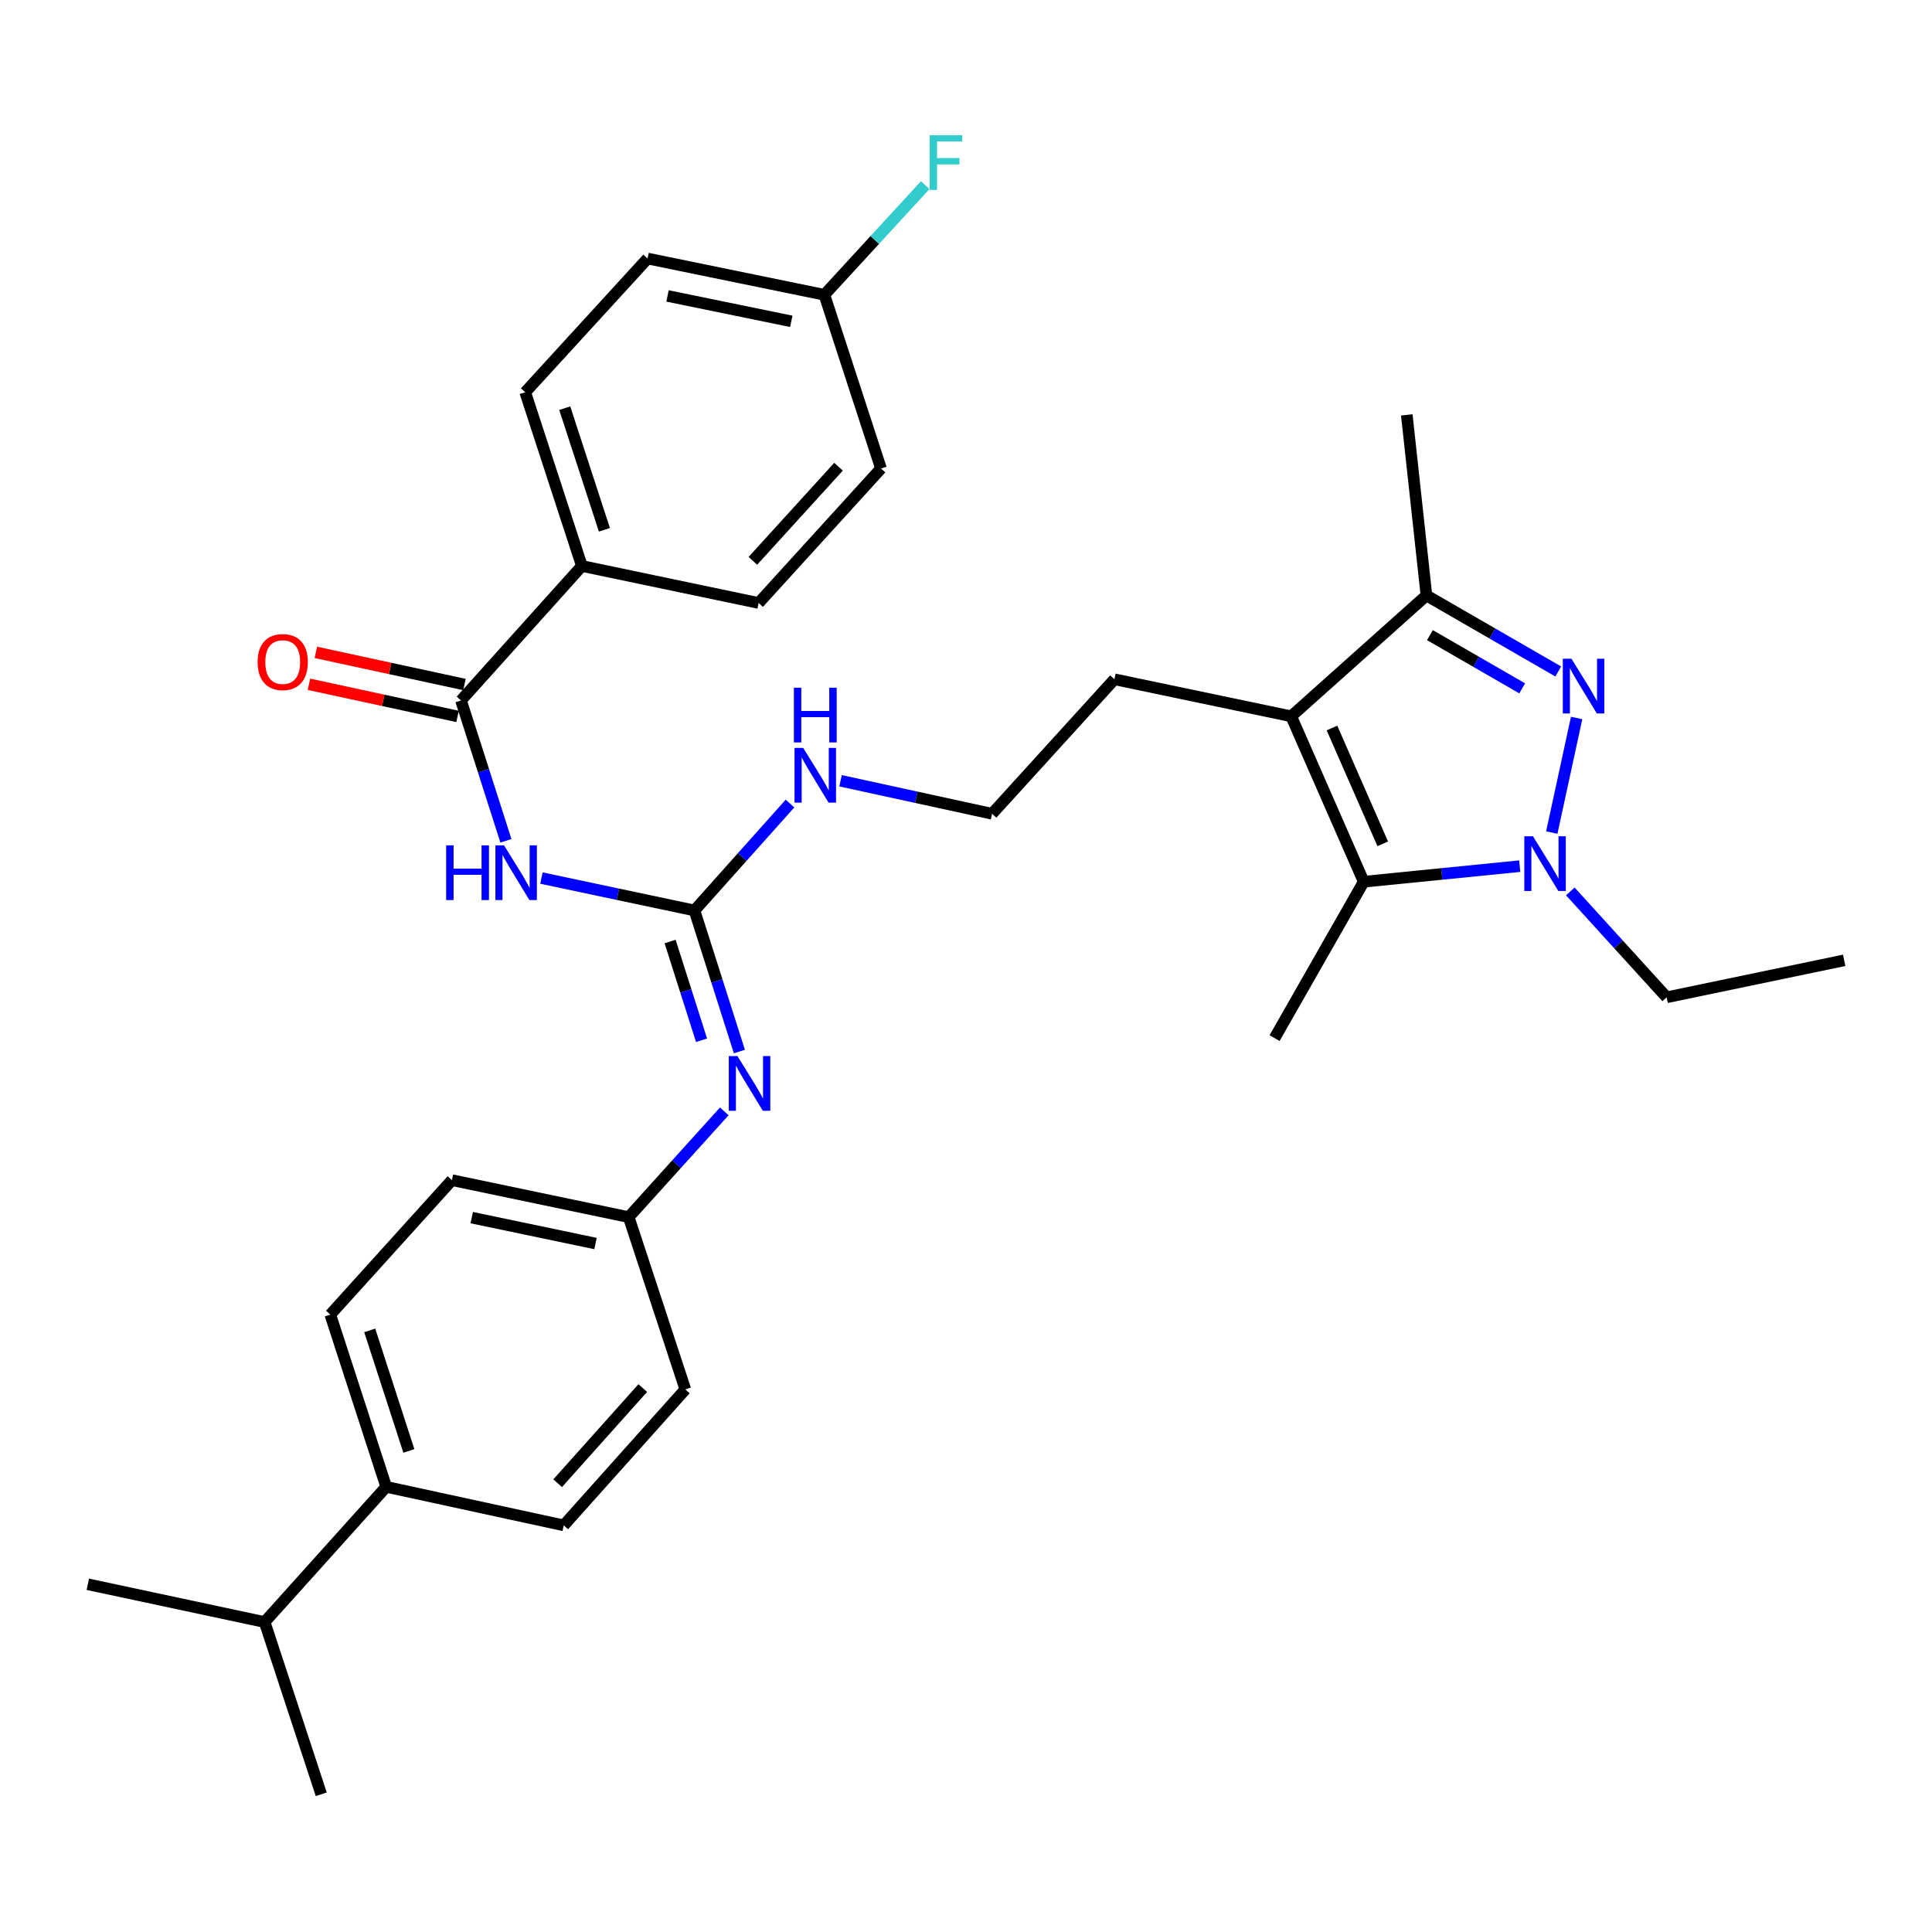 <?xml version='1.0' encoding='iso-8859-1'?>
<svg version='1.1' baseProfile='full'
              xmlns='http://www.w3.org/2000/svg'
                      xmlns:rdkit='http://www.rdkit.org/xml'
                      xmlns:xlink='http://www.w3.org/1999/xlink'
                  xml:space='preserve'
width='1000px' height='1000px' viewBox='0 0 1000 1000'>
<!-- END OF HEADER -->
<rect style='opacity:1.0;fill:#FFFFFF;stroke:none' width='1000' height='1000' x='0' y='0'> </rect>
<path class='bond-0' d='M 816.062,371.623 L 803.201,430.92' style='fill:none;fill-rule:evenodd;stroke:#0000FF;stroke-width:6px;stroke-linecap:butt;stroke-linejoin:miter;stroke-opacity:1' />
<path class='bond-4' d='M 806.556,347.563 L 772.439,327.882' style='fill:none;fill-rule:evenodd;stroke:#0000FF;stroke-width:6px;stroke-linecap:butt;stroke-linejoin:miter;stroke-opacity:1' />
<path class='bond-4' d='M 772.439,327.882 L 738.322,308.202' style='fill:none;fill-rule:evenodd;stroke:#000000;stroke-width:6px;stroke-linecap:butt;stroke-linejoin:miter;stroke-opacity:1' />
<path class='bond-4' d='M 787.881,356.29 L 763.999,342.514' style='fill:none;fill-rule:evenodd;stroke:#0000FF;stroke-width:6px;stroke-linecap:butt;stroke-linejoin:miter;stroke-opacity:1' />
<path class='bond-4' d='M 763.999,342.514 L 740.117,328.737' style='fill:none;fill-rule:evenodd;stroke:#000000;stroke-width:6px;stroke-linecap:butt;stroke-linejoin:miter;stroke-opacity:1' />
<path class='bond-2' d='M 786.614,448.317 L 746.239,452.35' style='fill:none;fill-rule:evenodd;stroke:#0000FF;stroke-width:6px;stroke-linecap:butt;stroke-linejoin:miter;stroke-opacity:1' />
<path class='bond-2' d='M 746.239,452.35 L 705.863,456.383' style='fill:none;fill-rule:evenodd;stroke:#000000;stroke-width:6px;stroke-linecap:butt;stroke-linejoin:miter;stroke-opacity:1' />
<path class='bond-18' d='M 812.79,461.387 L 837.72,488.796' style='fill:none;fill-rule:evenodd;stroke:#0000FF;stroke-width:6px;stroke-linecap:butt;stroke-linejoin:miter;stroke-opacity:1' />
<path class='bond-18' d='M 837.72,488.796 L 862.649,516.205' style='fill:none;fill-rule:evenodd;stroke:#000000;stroke-width:6px;stroke-linecap:butt;stroke-linejoin:miter;stroke-opacity:1' />
<path class='bond-1' d='M 668.319,370.755 L 738.322,308.202' style='fill:none;fill-rule:evenodd;stroke:#000000;stroke-width:6px;stroke-linecap:butt;stroke-linejoin:miter;stroke-opacity:1' />
<path class='bond-17' d='M 668.319,370.755 L 576.835,351.593' style='fill:none;fill-rule:evenodd;stroke:#000000;stroke-width:6px;stroke-linecap:butt;stroke-linejoin:miter;stroke-opacity:1' />
<path class='bond-32' d='M 668.319,370.755 L 705.863,456.383' style='fill:none;fill-rule:evenodd;stroke:#000000;stroke-width:6px;stroke-linecap:butt;stroke-linejoin:miter;stroke-opacity:1' />
<path class='bond-32' d='M 689.42,376.816 L 715.701,436.756' style='fill:none;fill-rule:evenodd;stroke:#000000;stroke-width:6px;stroke-linecap:butt;stroke-linejoin:miter;stroke-opacity:1' />
<path class='bond-23' d='M 705.863,456.383 L 659.714,537.328' style='fill:none;fill-rule:evenodd;stroke:#000000;stroke-width:6px;stroke-linecap:butt;stroke-linejoin:miter;stroke-opacity:1' />
<path class='bond-3' d='M 280.247,454.484 L 319.848,462.87' style='fill:none;fill-rule:evenodd;stroke:#0000FF;stroke-width:6px;stroke-linecap:butt;stroke-linejoin:miter;stroke-opacity:1' />
<path class='bond-3' d='M 319.848,462.87 L 359.448,471.256' style='fill:none;fill-rule:evenodd;stroke:#000000;stroke-width:6px;stroke-linecap:butt;stroke-linejoin:miter;stroke-opacity:1' />
<path class='bond-6' d='M 261.867,435.21 L 250.24,398.886' style='fill:none;fill-rule:evenodd;stroke:#0000FF;stroke-width:6px;stroke-linecap:butt;stroke-linejoin:miter;stroke-opacity:1' />
<path class='bond-6' d='M 250.24,398.886 L 238.612,362.563' style='fill:none;fill-rule:evenodd;stroke:#000000;stroke-width:6px;stroke-linecap:butt;stroke-linejoin:miter;stroke-opacity:1' />
<path class='bond-28' d='M 738.322,308.202 L 728.15,214.748' style='fill:none;fill-rule:evenodd;stroke:#000000;stroke-width:6px;stroke-linecap:butt;stroke-linejoin:miter;stroke-opacity:1' />
<path class='bond-5' d='M 359.448,471.256 L 384.177,443.586' style='fill:none;fill-rule:evenodd;stroke:#000000;stroke-width:6px;stroke-linecap:butt;stroke-linejoin:miter;stroke-opacity:1' />
<path class='bond-5' d='M 384.177,443.586 L 408.905,415.915' style='fill:none;fill-rule:evenodd;stroke:#0000FF;stroke-width:6px;stroke-linecap:butt;stroke-linejoin:miter;stroke-opacity:1' />
<path class='bond-7' d='M 359.448,471.256 L 371.078,507.763' style='fill:none;fill-rule:evenodd;stroke:#000000;stroke-width:6px;stroke-linecap:butt;stroke-linejoin:miter;stroke-opacity:1' />
<path class='bond-7' d='M 371.078,507.763 L 382.707,544.27' style='fill:none;fill-rule:evenodd;stroke:#0000FF;stroke-width:6px;stroke-linecap:butt;stroke-linejoin:miter;stroke-opacity:1' />
<path class='bond-7' d='M 346.843,487.335 L 354.984,512.89' style='fill:none;fill-rule:evenodd;stroke:#000000;stroke-width:6px;stroke-linecap:butt;stroke-linejoin:miter;stroke-opacity:1' />
<path class='bond-7' d='M 354.984,512.89 L 363.124,538.444' style='fill:none;fill-rule:evenodd;stroke:#0000FF;stroke-width:6px;stroke-linecap:butt;stroke-linejoin:miter;stroke-opacity:1' />
<path class='bond-8' d='M 238.612,362.563 L 301.184,292.953' style='fill:none;fill-rule:evenodd;stroke:#000000;stroke-width:6px;stroke-linecap:butt;stroke-linejoin:miter;stroke-opacity:1' />
<path class='bond-9' d='M 240.398,354.308 L 201.942,345.99' style='fill:none;fill-rule:evenodd;stroke:#000000;stroke-width:6px;stroke-linecap:butt;stroke-linejoin:miter;stroke-opacity:1' />
<path class='bond-9' d='M 201.942,345.99 L 163.486,337.671' style='fill:none;fill-rule:evenodd;stroke:#FF0000;stroke-width:6px;stroke-linecap:butt;stroke-linejoin:miter;stroke-opacity:1' />
<path class='bond-9' d='M 236.827,370.817 L 198.371,362.499' style='fill:none;fill-rule:evenodd;stroke:#000000;stroke-width:6px;stroke-linecap:butt;stroke-linejoin:miter;stroke-opacity:1' />
<path class='bond-9' d='M 198.371,362.499 L 159.915,354.18' style='fill:none;fill-rule:evenodd;stroke:#FF0000;stroke-width:6px;stroke-linecap:butt;stroke-linejoin:miter;stroke-opacity:1' />
<path class='bond-12' d='M 374.894,575.241 L 350.153,602.613' style='fill:none;fill-rule:evenodd;stroke:#0000FF;stroke-width:6px;stroke-linecap:butt;stroke-linejoin:miter;stroke-opacity:1' />
<path class='bond-12' d='M 350.153,602.613 L 325.413,629.984' style='fill:none;fill-rule:evenodd;stroke:#000000;stroke-width:6px;stroke-linecap:butt;stroke-linejoin:miter;stroke-opacity:1' />
<path class='bond-13' d='M 301.184,292.953 L 271.85,203.018' style='fill:none;fill-rule:evenodd;stroke:#000000;stroke-width:6px;stroke-linecap:butt;stroke-linejoin:miter;stroke-opacity:1' />
<path class='bond-13' d='M 312.842,274.225 L 292.308,211.271' style='fill:none;fill-rule:evenodd;stroke:#000000;stroke-width:6px;stroke-linecap:butt;stroke-linejoin:miter;stroke-opacity:1' />
<path class='bond-14' d='M 301.184,292.953 L 392.667,312.106' style='fill:none;fill-rule:evenodd;stroke:#000000;stroke-width:6px;stroke-linecap:butt;stroke-linejoin:miter;stroke-opacity:1' />
<path class='bond-10' d='M 199.904,769.588 L 170.964,680.442' style='fill:none;fill-rule:evenodd;stroke:#000000;stroke-width:6px;stroke-linecap:butt;stroke-linejoin:miter;stroke-opacity:1' />
<path class='bond-10' d='M 211.628,751.001 L 191.37,688.598' style='fill:none;fill-rule:evenodd;stroke:#000000;stroke-width:6px;stroke-linecap:butt;stroke-linejoin:miter;stroke-opacity:1' />
<path class='bond-20' d='M 199.904,769.588 L 136.966,839.573' style='fill:none;fill-rule:evenodd;stroke:#000000;stroke-width:6px;stroke-linecap:butt;stroke-linejoin:miter;stroke-opacity:1' />
<path class='bond-33' d='M 199.904,769.588 L 291.791,789.529' style='fill:none;fill-rule:evenodd;stroke:#000000;stroke-width:6px;stroke-linecap:butt;stroke-linejoin:miter;stroke-opacity:1' />
<path class='bond-11' d='M 435.073,404.122 L 474.284,412.667' style='fill:none;fill-rule:evenodd;stroke:#0000FF;stroke-width:6px;stroke-linecap:butt;stroke-linejoin:miter;stroke-opacity:1' />
<path class='bond-11' d='M 474.284,412.667 L 513.494,421.212' style='fill:none;fill-rule:evenodd;stroke:#000000;stroke-width:6px;stroke-linecap:butt;stroke-linejoin:miter;stroke-opacity:1' />
<path class='bond-21' d='M 325.413,629.984 L 354.728,719.159' style='fill:none;fill-rule:evenodd;stroke:#000000;stroke-width:6px;stroke-linecap:butt;stroke-linejoin:miter;stroke-opacity:1' />
<path class='bond-22' d='M 325.413,629.984 L 233.911,610.841' style='fill:none;fill-rule:evenodd;stroke:#000000;stroke-width:6px;stroke-linecap:butt;stroke-linejoin:miter;stroke-opacity:1' />
<path class='bond-22' d='M 308.229,643.646 L 244.177,630.246' style='fill:none;fill-rule:evenodd;stroke:#000000;stroke-width:6px;stroke-linecap:butt;stroke-linejoin:miter;stroke-opacity:1' />
<path class='bond-25' d='M 271.85,203.018 L 335.182,133.812' style='fill:none;fill-rule:evenodd;stroke:#000000;stroke-width:6px;stroke-linecap:butt;stroke-linejoin:miter;stroke-opacity:1' />
<path class='bond-24' d='M 392.667,312.106 L 456.008,242.506' style='fill:none;fill-rule:evenodd;stroke:#000000;stroke-width:6px;stroke-linecap:butt;stroke-linejoin:miter;stroke-opacity:1' />
<path class='bond-24' d='M 389.676,290.297 L 434.015,241.577' style='fill:none;fill-rule:evenodd;stroke:#000000;stroke-width:6px;stroke-linecap:butt;stroke-linejoin:miter;stroke-opacity:1' />
<path class='bond-15' d='M 291.791,789.529 L 354.728,719.159' style='fill:none;fill-rule:evenodd;stroke:#000000;stroke-width:6px;stroke-linecap:butt;stroke-linejoin:miter;stroke-opacity:1' />
<path class='bond-15' d='M 288.641,767.713 L 332.698,718.454' style='fill:none;fill-rule:evenodd;stroke:#000000;stroke-width:6px;stroke-linecap:butt;stroke-linejoin:miter;stroke-opacity:1' />
<path class='bond-16' d='M 170.964,680.442 L 233.911,610.841' style='fill:none;fill-rule:evenodd;stroke:#000000;stroke-width:6px;stroke-linecap:butt;stroke-linejoin:miter;stroke-opacity:1' />
<path class='bond-27' d='M 576.835,351.593 L 513.494,421.212' style='fill:none;fill-rule:evenodd;stroke:#000000;stroke-width:6px;stroke-linecap:butt;stroke-linejoin:miter;stroke-opacity:1' />
<path class='bond-31' d='M 862.649,516.205 L 954.545,497.062' style='fill:none;fill-rule:evenodd;stroke:#000000;stroke-width:6px;stroke-linecap:butt;stroke-linejoin:miter;stroke-opacity:1' />
<path class='bond-19' d='M 426.693,152.589 L 456.008,242.506' style='fill:none;fill-rule:evenodd;stroke:#000000;stroke-width:6px;stroke-linecap:butt;stroke-linejoin:miter;stroke-opacity:1' />
<path class='bond-26' d='M 426.693,152.589 L 452.79,124.213' style='fill:none;fill-rule:evenodd;stroke:#000000;stroke-width:6px;stroke-linecap:butt;stroke-linejoin:miter;stroke-opacity:1' />
<path class='bond-26' d='M 452.79,124.213 L 478.886,95.836' style='fill:none;fill-rule:evenodd;stroke:#33CCCC;stroke-width:6px;stroke-linecap:butt;stroke-linejoin:miter;stroke-opacity:1' />
<path class='bond-34' d='M 426.693,152.589 L 335.182,133.812' style='fill:none;fill-rule:evenodd;stroke:#000000;stroke-width:6px;stroke-linecap:butt;stroke-linejoin:miter;stroke-opacity:1' />
<path class='bond-34' d='M 409.571,166.319 L 345.513,153.175' style='fill:none;fill-rule:evenodd;stroke:#000000;stroke-width:6px;stroke-linecap:butt;stroke-linejoin:miter;stroke-opacity:1' />
<path class='bond-29' d='M 136.966,839.573 L 166.281,928.72' style='fill:none;fill-rule:evenodd;stroke:#000000;stroke-width:6px;stroke-linecap:butt;stroke-linejoin:miter;stroke-opacity:1' />
<path class='bond-30' d='M 136.966,839.573 L 45.455,820.017' style='fill:none;fill-rule:evenodd;stroke:#000000;stroke-width:6px;stroke-linecap:butt;stroke-linejoin:miter;stroke-opacity:1' />
<path  class='atom-0' d='M 813.383 340.952
L 822.663 355.952
Q 823.583 357.432, 825.063 360.112
Q 826.543 362.792, 826.623 362.952
L 826.623 340.952
L 830.383 340.952
L 830.383 369.272
L 826.503 369.272
L 816.543 352.872
Q 815.383 350.952, 814.143 348.752
Q 812.943 346.552, 812.583 345.872
L 812.583 369.272
L 808.903 369.272
L 808.903 340.952
L 813.383 340.952
' fill='#0000FF'/>
<path  class='atom-1' d='M 793.452 432.848
L 802.732 447.848
Q 803.652 449.328, 805.132 452.008
Q 806.612 454.688, 806.692 454.848
L 806.692 432.848
L 810.452 432.848
L 810.452 461.168
L 806.572 461.168
L 796.612 444.768
Q 795.452 442.848, 794.212 440.648
Q 793.012 438.448, 792.652 437.768
L 792.652 461.168
L 788.972 461.168
L 788.972 432.848
L 793.452 432.848
' fill='#0000FF'/>
<path  class='atom-4' d='M 230.929 437.55
L 234.769 437.55
L 234.769 449.59
L 249.249 449.59
L 249.249 437.55
L 253.089 437.55
L 253.089 465.87
L 249.249 465.87
L 249.249 452.79
L 234.769 452.79
L 234.769 465.87
L 230.929 465.87
L 230.929 437.55
' fill='#0000FF'/>
<path  class='atom-4' d='M 260.889 437.55
L 270.169 452.55
Q 271.089 454.03, 272.569 456.71
Q 274.049 459.39, 274.129 459.55
L 274.129 437.55
L 277.889 437.55
L 277.889 465.87
L 274.009 465.87
L 264.049 449.47
Q 262.889 447.55, 261.649 445.35
Q 260.449 443.15, 260.089 442.47
L 260.089 465.87
L 256.409 465.87
L 256.409 437.55
L 260.889 437.55
' fill='#0000FF'/>
<path  class='atom-8' d='M 381.706 546.618
L 390.986 561.618
Q 391.906 563.098, 393.386 565.778
Q 394.866 568.458, 394.946 568.618
L 394.946 546.618
L 398.706 546.618
L 398.706 574.938
L 394.826 574.938
L 384.866 558.538
Q 383.706 556.618, 382.466 554.418
Q 381.266 552.218, 380.906 551.538
L 380.906 574.938
L 377.226 574.938
L 377.226 546.618
L 381.706 546.618
' fill='#0000FF'/>
<path  class='atom-10' d='M 133.341 342.683
Q 133.341 335.883, 136.701 332.083
Q 140.061 328.283, 146.341 328.283
Q 152.621 328.283, 155.981 332.083
Q 159.341 335.883, 159.341 342.683
Q 159.341 349.563, 155.941 353.483
Q 152.541 357.363, 146.341 357.363
Q 140.101 357.363, 136.701 353.483
Q 133.341 349.603, 133.341 342.683
M 146.341 354.163
Q 150.661 354.163, 152.981 351.283
Q 155.341 348.363, 155.341 342.683
Q 155.341 337.123, 152.981 334.323
Q 150.661 331.483, 146.341 331.483
Q 142.021 331.483, 139.661 334.283
Q 137.341 337.083, 137.341 342.683
Q 137.341 348.403, 139.661 351.283
Q 142.021 354.163, 146.341 354.163
' fill='#FF0000'/>
<path  class='atom-12' d='M 415.732 387.111
L 425.012 402.111
Q 425.932 403.591, 427.412 406.271
Q 428.892 408.951, 428.972 409.111
L 428.972 387.111
L 432.732 387.111
L 432.732 415.431
L 428.852 415.431
L 418.892 399.031
Q 417.732 397.111, 416.492 394.911
Q 415.292 392.711, 414.932 392.031
L 414.932 415.431
L 411.252 415.431
L 411.252 387.111
L 415.732 387.111
' fill='#0000FF'/>
<path  class='atom-12' d='M 410.912 355.959
L 414.752 355.959
L 414.752 367.999
L 429.232 367.999
L 429.232 355.959
L 433.072 355.959
L 433.072 384.279
L 429.232 384.279
L 429.232 371.199
L 414.752 371.199
L 414.752 384.279
L 410.912 384.279
L 410.912 355.959
' fill='#0000FF'/>
<path  class='atom-27' d='M 481.211 69.993
L 498.051 69.993
L 498.051 73.233
L 485.011 73.233
L 485.011 81.833
L 496.611 81.833
L 496.611 85.113
L 485.011 85.113
L 485.011 98.313
L 481.211 98.313
L 481.211 69.993
' fill='#33CCCC'/>
</svg>
